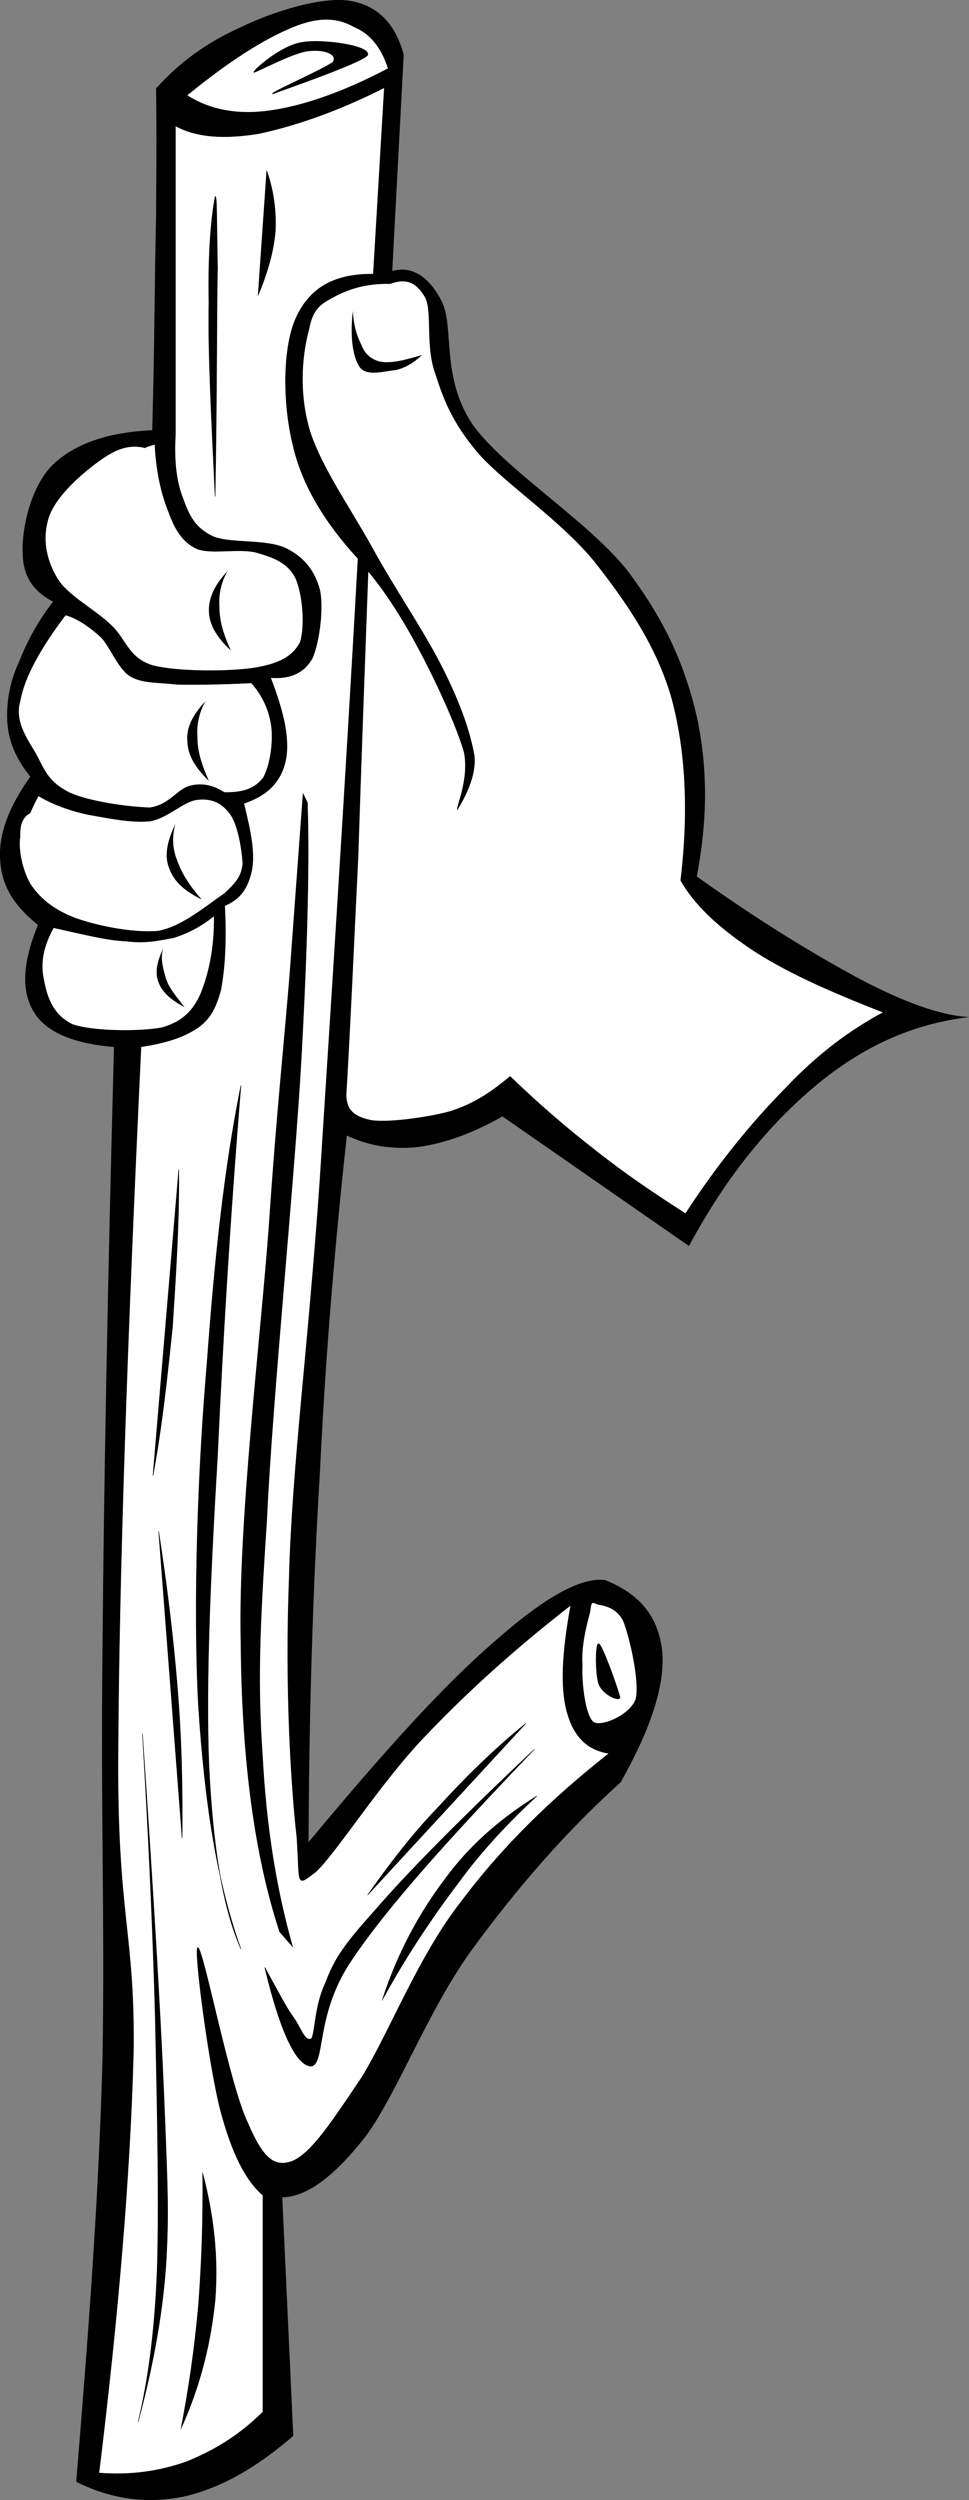<?xml version="1.0" encoding="UTF-8" standalone="no"?>
<!-- Created with Inkscape (http://www.inkscape.org/) -->
<svg
    xmlns:inkscape="http://www.inkscape.org/namespaces/inkscape"
    xmlns:rdf="http://www.w3.org/1999/02/22-rdf-syntax-ns#"
    xmlns="http://www.w3.org/2000/svg"
    xmlns:cc="http://web.resource.org/cc/"
    xmlns:dc="http://purl.org/dc/elements/1.1/"
    xmlns:sodipodi="http://sodipodi.sourceforge.net/DTD/sodipodi-0.dtd"
    xmlns:svg="http://www.w3.org/2000/svg"
    xmlns:ns1="http://sozi.baierouge.fr"
    xmlns:xlink="http://www.w3.org/1999/xlink"
    id="Layer_1"
    sodipodi:docname="Pot Hook with Hand_BW.svg"
    xml:space="preserve"
    sodipodi:version="0.32"
    version="1.0"
    inkscape:output_extension="org.inkscape.output.svg.inkscape"
    inkscape:version="0.45.1"
    viewBox="0 0 72.97 188.233"
    sodipodi:docbase="F:\SVG Uploaded to CC site\Misc\Fires and Cranes"
  ><rect x="0" y="0" width="72.97" height="188.233" fill="#808080" stroke="none"/><sodipodi:namedview
      id="base"
      bordercolor="#666666"
      inkscape:pageshadow="2"
      guidetolerance="10.0"
      inkscape:current-layer="Layer_1"
      pagecolor="#ffffff"
      gridtolerance="10.0"
      inkscape:zoom="2.0028369"
      objecttolerance="10.0"
      borderopacity="1.0"
      width="78px"
      inkscape:cx="36.485001"
      inkscape:cy="94.116501"
      inkscape:window-y="254"
      inkscape:window-x="1412"
      inkscape:window-height="573"
      height="200px"
      inkscape:pageopacity="0.0"
      inkscape:window-width="744"
  />
<g
      id="g3"
    >
	<path
        id="path5"
        style="stroke:#000000;stroke-width:.036;stroke-miterlimit:10;fill-rule:evenodd"
        d="m11.771 6.671c1.764-1.98 3.816-3.456 6.3-4.572 2.412-1.188 6.156-2.376 8.316-2.016 2.016 0.36 3.348 1.656 3.996 4.032l-0.864 16.308c1.44-0.396 2.736 0.324 3.744 2.304 0.936 1.944-0.072 5.652 2.268 9.18 2.34 3.384 8.856 7.38 11.772 11.16 2.772 3.708 4.212 6.912 5.148 10.872 0.828 3.852 0.828 7.74 0 12.06 4.788 3.42 8.892 5.904 12.312 7.74 3.42 1.8 6.048 2.7 8.028 2.844-4.176 0.54-7.813 2.196-11.34 5.112-3.492 2.916-6.732 6.804-9.576 12.096l-14.04-9.756c-2.268 1.296-4.32 2.016-6.3 2.304-1.98 0.216-3.744-0.072-5.436-0.864-0.864 7.992-1.584 16.195-2.016 25.195-0.54 8.97-0.828 18.15-0.864 28.08 5.688-6.84 10.188-11.84 14.04-15.15 3.708-3.28 6.48-4.86 8.316-4.61 2.7 1.08 4.032 2.85 4.284 5.44 0.18 2.52-0.864 5.72-3.133 9.75-4.355 3.93-7.955 8.18-11.196 12.6-3.276 4.5-5.616 10.8-7.992 14.04-2.448 3.14-4.5 4.58-6.3 4.61l0.828 17.97c-2.88 2.48-5.544 3.96-8.28 4.57-2.736 0.54-5.364 0.21-8.028-1.12 0.9-10.91 1.692-21.24 1.98-31.82 0.18-10.62-0.144-18.22 0-30.96 0.108-12.89 0.396-27.65 0.864-45.254-3.06-0.252-5.112-1.116-6.012-2.592-1.008-1.584-0.864-3.78 0.288-6.588-1.836-1.476-2.736-2.952-2.844-4.86-0.144-1.908 0.612-3.96 2.268-6.3-1.044-1.296-1.62-2.592-1.728-4.032-0.108-1.476 0.18-3.132 0.864-4.572 0.576-1.476 1.44-3.132 2.592-4.572-1.584-0.828-2.304-1.98-2.304-3.744-0.072-1.836 0.648-5.004 2.304-6.588 1.584-1.512 4.068-2.412 7.452-2.556 0.18-6.516 0.18-11.736 0.288-16.056 0.037-4.393 0.037-7.488 0.001-9.685z"
    />
	<path
        id="path7"
        style="fill-rule:evenodd;stroke:#000000;stroke-width:.036;stroke-miterlimit:10;fill:#ffffff"
        d="m14.075 7.176c1.692 1.08 3.744 1.512 6.3 1.152 2.484-0.36 5.436-1.368 8.856-3.168-0.504-1.62-1.404-2.664-2.556-3.132-1.188-0.684-2.592-0.828-4.608 0-2.196 0.9-4.716 2.484-7.992 5.148z"
    />
	<path
        id="path9"
        style="fill-rule:evenodd;stroke:#000000;stroke-width:.036;stroke-miterlimit:10;fill:#ffffff"
        d="m13.211 9.479v23.221c-0.108 1.908 0.036 3.528 0.576 4.86 0.468 1.296 0.9 2.196 2.268 2.844 1.368 0.54 3.924 0.18 5.436 0.864 1.332 0.648 2.196 1.656 2.592 3.168 0.288 1.368-0.036 3.96-0.576 5.148-0.648 1.116-1.692 1.548-3.132 1.44 1.008 2.628 1.476 4.68 1.116 6.3-0.36 1.584-1.404 2.592-3.132 3.168 0.54 2.196 0.864 3.78 0.576 5.148-0.324 1.332-0.864 2.052-2.016 2.556 0.144 2.736 0 4.752-0.288 6.336-0.396 1.404-0.792 2.16-1.728 2.844-1.08 0.72-2.376 1.152-4.284 1.44-1.08 22.784-1.656 40.104-1.728 52.924-0.108 12.63 1.296 13.75 1.152 22.93-0.252 9.14-1.116 19.47-2.592 31.53 2.34 0.18 4.5-0.1 6.624-0.86 2.052-0.83 3.96-1.98 5.724-3.74v-16.31c-1.332-1.15-2.34-3.21-3.168-6.3-0.864-3.21-2.088-12.46-1.728-12.35 0.432 0.14 2.376 10.37 3.744 13.18 1.116 2.62 1.98 3.45 3.42 2.88 1.44-0.65 2.988-3.03 5.184-6.3 2.088-3.39 4.248-9.08 7.452-13.18 3.096-4.14 6.768-7.74 11.16-11.2-1.656-0.25-2.664-1.29-3.168-3.13-0.504-1.87-0.36-4.5 0.288-8.03-4.284 3.32-7.957 6.66-11.161 10.05-3.24 3.42-6.516 8.6-8.028 10.01-1.584 1.22-1.188 1-1.44-2.6-0.432-3.81-0.9-11.23-0.576-19.47 0.216-8.35 1.404-16.99 2.304-29.81 0.828-12.996 1.836-28.332 2.88-46.98-2.448-2.664-4.212-5.508-4.896-8.532-0.792-3.168-0.792-7.524 0.288-9.72 1.044-2.196 2.916-3.204 5.76-3.168l0.829-14.04c-3.708 1.872-6.804 2.88-9.432 3.456-2.664 0.432-4.716 0.288-6.3-0.577z"
    />
	<path
        id="path11"
        style="fill-rule:evenodd;stroke:#000000;stroke-width:.036;stroke-miterlimit:10;fill:#ffffff"
        d="m10.907 33.708c-1.08-0.252-2.052 0-3.313 0.9-1.332 0.936-3.384 2.7-3.924 4.32-0.503 1.511-0.251 3.132 0.613 4.572 0.756 1.332 2.808 2.34 4.068 3.564 1.152 1.044 1.296 2.52 3.204 3.06 1.872 0.468 5.796 0.468 7.74 0.144 1.8-0.324 2.772-0.864 3.312-1.908 0.396-1.26 0.18-3.708-0.36-4.86-0.612-1.188-1.728-1.548-2.952-1.908-1.332-0.324-3.312 0.144-4.428-0.252-1.116-0.504-1.692-1.476-2.16-2.772-0.54-1.332-0.936-2.988-1.044-5.112-0.252 0.072-0.504 0.144-0.756 0.252z"
    />
	<path
        id="path13"
        style="fill-rule:evenodd;stroke:#000000;stroke-width:.036;stroke-miterlimit:10;fill:#ffffff"
        d="m4.931 46.308c0.936 0.252 1.872 0.936 2.664 1.656 0.684 0.684 1.26 2.304 2.16 2.916 0.936 0.576 1.98 0.468 3.564 0.648 1.512 0.036 3.384 0 5.616-0.108 0.864 0.972 1.368 2.124 1.512 3.312s-0.108 2.916-0.612 3.816c-0.612 0.828-1.548 1.152-2.952 1.116-0.792-0.504-1.584-0.72-2.52-0.504-1.044 0.252-1.512 1.404-3.06 1.656-1.62-0.036-4.68-0.468-6.12-1.152-1.512-0.792-1.8-1.584-2.412-2.772-0.612-1.116-1.728-2.484-1.26-4.104 0.324-1.8 1.512-3.96 3.42-6.48z"
    />
	<path
        id="path15"
        style="fill-rule:evenodd;stroke:#000000;stroke-width:.036;stroke-miterlimit:10;fill:#ffffff"
        d="m2.879 59.916c1.044 0.612 2.232 1.08 3.708 1.404 1.44 0.252 3.24 0.648 4.716 0.504 1.44-0.288 2.448-1.476 3.564-1.62 1.008-0.108 1.764 0.18 2.412 1.008s0.936 2.7 1.008 3.816c-0.108 0.936-0.432 1.368-1.404 2.268-1.152 0.756-3.132 2.484-4.968 2.808-1.98 0.18-4.788-0.432-6.336-1.008-1.656-0.648-2.664-1.548-3.312-2.556-0.648-1.152-0.9-2.664-0.756-3.564-0.036-0.936 0.216-1.476 0.756-1.765 0.18-0.431 0.396-0.863 0.612-1.295z"
    />
	<path
        id="path17"
        style="fill-rule:evenodd;stroke:#000000;stroke-width:.036;stroke-miterlimit:10;fill:#ffffff"
        d="m4.031 69.852c2.196 0.468 3.888 0.936 5.472 1.008 1.476 0.18 2.34-0.036 3.564-0.252 1.116-0.36 2.088-0.864 3.06-1.656 0.036 2.52-0.432 4.428-1.008 5.868-0.612 1.368-1.44 2.124-2.916 2.556-1.692 0.324-5.292 0.288-6.768-0.252-1.548-0.756-1.944-2.232-2.16-3.456-0.252-1.225 0-2.448 0.756-3.816z"
    />
	<path
        id="path19"
        style="fill-rule:evenodd"
        d="m17.135 42.996c-0.972 1.044-1.44 2.016-1.404 3.06 0.036 0.936 0.54 1.908 1.656 2.916-0.576-1.224-0.864-2.268-0.864-3.276-0.072-1.044 0.18-1.945 0.612-2.7z"
    />
	<path
        id="path21"
        style="fill-rule:evenodd"
        d="m15.479 52.788c-0.972 1.044-1.476 2.016-1.368 3.06 0.036 1.008 0.576 1.944 1.62 2.952-0.576-1.296-0.864-2.268-0.864-3.312-0.072-1.045 0.18-1.945 0.612-2.7z"
    />
	<path
        id="path23"
        style="fill-rule:evenodd"
        d="m13.211 62.04c-0.612 1.26-0.864 2.376-0.468 3.348 0.36 0.972 1.08 1.656 2.448 2.34-0.9-1.008-1.512-1.98-1.836-2.916-0.396-0.937-0.396-1.908-0.144-2.772z"
    />
	<path
        id="path25"
        style="fill-rule:evenodd"
        d="m12.311 71.364c-0.468 1.008-0.684 1.836-0.36 2.628 0.252 0.684 0.9 1.296 1.944 1.836-0.648-0.828-1.26-1.548-1.44-2.304-0.216-0.756-0.396-1.477-0.144-2.16z"
    />
	<path
        id="path27"
        style="fill-rule:evenodd;stroke:#000000;stroke-width:.036;stroke-miterlimit:10;fill:#ffffff"
        d="m29.375 21.359c-1.764-0.036-2.988 0.36-4.068 0.9-1.044 0.576-1.728 0.828-2.052 2.556-0.468 1.728-0.792 4.464 0 7.38 0.792 2.772 3.096 6.012 4.824 9.144 1.656 3.024 3.852 6.192 5.22 8.928 1.332 2.628 2.088 4.788 2.412 6.624 0.216 1.872-1.224 3.924-1.26 4.068-0.108-0.18 0.9-2.268 0.504-4.32-0.576-2.016-2.232-5.58-3.42-7.776-1.224-2.304-2.448-4.212-3.816-5.868-0.288 7.848-0.54 14.832-0.756 21.528-0.324 6.552-0.576 12.528-0.9 17.928 0.036 1.116 0.54 1.62 1.908 1.908 1.26 0.18 4.032-0.18 5.832-0.648 1.8-0.54 3.204-1.476 4.608-2.664 2.088 2.016 4.248 3.888 6.479 5.616 2.232 1.764 4.429 3.24 6.732 4.716 2.484-3.816 5.04-6.912 7.523-9.432 2.484-2.628 4.896-4.392 7.381-5.724-4.177-1.62-7.524-3.132-10.044-4.824-2.557-1.728-4.248-3.384-5.221-5.112 0.612-5.112 0.396-9.648-0.647-13.608-1.116-4.032-3.492-7.416-5.868-10.44-2.592-3.132-6.588-5.76-8.64-8.028-2.052-2.376-2.7-4.176-3.312-6.084-0.756-2.052-0.216-4.608-0.756-5.724-0.647-1.115-1.403-1.511-2.663-1.044z"
    />
	<path
        id="path29"
        style="fill-rule:evenodd"
        d="m26.567 23.412c0.072 1.116 0.288 1.836 0.648 2.556 0.216 0.612 0.684 1.08 1.404 1.26 0.756 0.144 1.764-0.072 3.168-0.504-0.612 0.576-1.296 1.008-2.052 1.152-0.864 0.072-2.124 0.504-2.664-0.252-0.504-0.792-0.72-2.196-0.504-4.212z"
    />
	<path
        id="path31"
        style="fill-rule:evenodd;stroke:#000000;stroke-width:.036;stroke-miterlimit:10;fill:#ffffff"
        d="m44.423 121.37c-0.216 0.83-0.684 2.48-0.576 3.99-0.071 1.3 0.216 3.89 0.864 4.32 0.612 0.36 2.736-0.54 3.168-1.73 0.324-1.33-0.432-4.53-0.864-5.72-0.468-1.26-1.691-1.37-2.016-1.44-0.468-0.21-0.468-0.21-0.576 0.58z"
    />
	<path
        id="path33"
        style="stroke:#000000;stroke-width:.036;stroke-miterlimit:10;fill-rule:evenodd"
        d="m16.199 14.808c-0.288 1.548-0.54 4.14-0.468 7.92-0.072 3.78 0.18 8.568 0.468 14.652 0.144-7.812 0.108-13.464 0.18-17.244-0.072-3.781-0.036-5.509-0.18-5.328z"
    />
	<path
        id="path35"
        style="stroke:#000000;stroke-width:.036;stroke-miterlimit:10;fill-rule:evenodd"
        d="m19.115 5.448c-0.036-0.18 2.124-2.088 3.708-2.268 1.44-0.252 5.148 0.252 4.86 0.972-0.468 0.612-6.732 2.736-7.128 2.916-0.468 0 3.96-1.908 4.536-2.412 0.324-0.612-0.72-0.936-1.764-0.828-1.116 0.036-4.14 1.692-4.212 1.62z"
    />
	<path
        id="path37"
        style="stroke:#000000;stroke-width:.036;stroke-miterlimit:10;fill-rule:evenodd"
        d="m20.087 12.864l-0.648 9.36c0.72-1.728 1.152-3.24 1.296-4.824 0.072-1.585-0.144-3.096-0.648-4.536z"
    />
	<path
        id="path39"
        style="stroke:#000000;stroke-width:.036;stroke-miterlimit:10;fill-rule:evenodd"
        d="m23.147 60.419c0.144 3.888 0.036 10.296-0.468 19.368-0.504 9.036-2.196 25.773-2.592 34.663-0.576 8.64-0.684 12.42-0.324 17.75 0.288 5.4 1.044 10.05 2.268 14.37l-0.972-1.12c-1.872-5.72-2.844-12.85-2.916-21.78-0.216-9 1.512-23 2.124-31.463 0.576-8.568 1.152-13.716 1.584-19.188 0.396-5.472 0.72-9.756 0.972-13.248l0.324 0.648z"
    />
	<path
        id="path41"
        style="stroke:#000000;stroke-width:.036;stroke-miterlimit:10;fill-rule:evenodd"
        d="m18.143 81.731c-0.828 10.08-1.368 19.329-1.764 27.899-0.504 8.53-0.9 16.92-0.648 23.22 0.288 6.23 1.044 10.77 2.412 13.9-1.8-4.97-2.736-11.05-3.204-18.4-0.396-7.56-0.036-17.78 0.648-25.67 0.576-7.881 1.296-14.684 2.556-20.949z"
    />
	<path
        id="path43"
        style="stroke:#000000;stroke-width:.036;stroke-miterlimit:10;fill-rule:evenodd"
        d="m19.943 148.15c1.224 5.11 2.448 7.45 3.528 7.42 1.044-0.29 0.252-4 3.06-8.07 2.772-4.1 7.344-9.14 13.716-15.8-5.472 5.18-9.504 9.22-12.096 12.24-2.664 2.95-3.024 3.81-3.708 5.51-0.72 1.58-0.72 3.52-0.972 4.03-0.468 0.29-0.72-0.58-1.296-1.48-0.648-0.86-1.296-2.19-2.232-3.85z"
    />
	<path
        id="path45"
        style="stroke:#000000;stroke-width:.036;stroke-miterlimit:10;fill-rule:evenodd"
        d="m28.799 150.56c1.764-3.24 3.744-6.19 5.652-8.71 1.872-2.59 3.96-4.75 5.976-6.62-2.664 1.65-5.076 3.71-6.948 6.3-1.908 2.52-3.564 5.58-4.68 9.03z"
    />
	<path
        id="path47"
        style="stroke:#000000;stroke-width:.036;stroke-miterlimit:10;fill-rule:evenodd"
        d="m27.683 142.68l11.916-12.92c-2.447 1.98-4.644 4.17-6.588 6.3-2.016 2.08-3.744 4.39-5.328 6.62z"
    />
	<path
        id="path49"
        style="stroke:#000000;stroke-width:.036;stroke-miterlimit:10;fill-rule:evenodd"
        d="m10.727 130.55c0.468 7.74 0.792 14.9 0.972 21.63 0.144 6.7 0.288 13.43 0.144 18.54-0.18 5.04-0.756 8.82-1.44 11.63 1.008-3.78 1.8-7.7 2.088-11.77 0.252-4.07 0.108-6.19-0.144-12.74-0.288-6.74-0.828-15.74-1.62-27.29z"
    />
	<path
        id="path51"
        style="stroke:#000000;stroke-width:.036;stroke-miterlimit:10;fill-rule:evenodd"
        d="m15.263 163.63c0.036 3.42-0.072 6.81-0.324 10.01-0.288 3.24-0.72 6.16-1.296 9.18 1.476-3.28 2.232-6.44 2.556-9.65 0.252-3.24-0.108-6.37-0.936-9.54z"
    />
	<path
        id="path53"
        style="stroke:#000000;stroke-width:.036;stroke-miterlimit:10;fill-rule:evenodd"
        d="m45.107 123.78c-0.288-0.25-0.288 2.34 0 3.06 0.252 0.68 1.476 1.33 1.584 0.97-0.108-0.54-1.332-3.96-1.584-4.03z"
    />
	<path
        id="path55"
        style="stroke:#000000;stroke-width:.036;stroke-miterlimit:10;fill-rule:evenodd"
        d="m13.463 88.067l-1.944 23.043c0.684-3.71 1.08-7.42 1.476-11.272 0.252-3.959 0.504-7.702 0.468-11.771z"
    />
	<path
        id="path57"
        style="stroke:#000000;stroke-width:.036;stroke-miterlimit:10;fill-rule:evenodd"
        d="m11.951 115.32l1.764 23.08c0.036-3.86-0.036-7.46-0.36-11.38-0.324-3.96-0.792-7.67-1.404-11.7z"
    />
</g
  >
</svg
>
